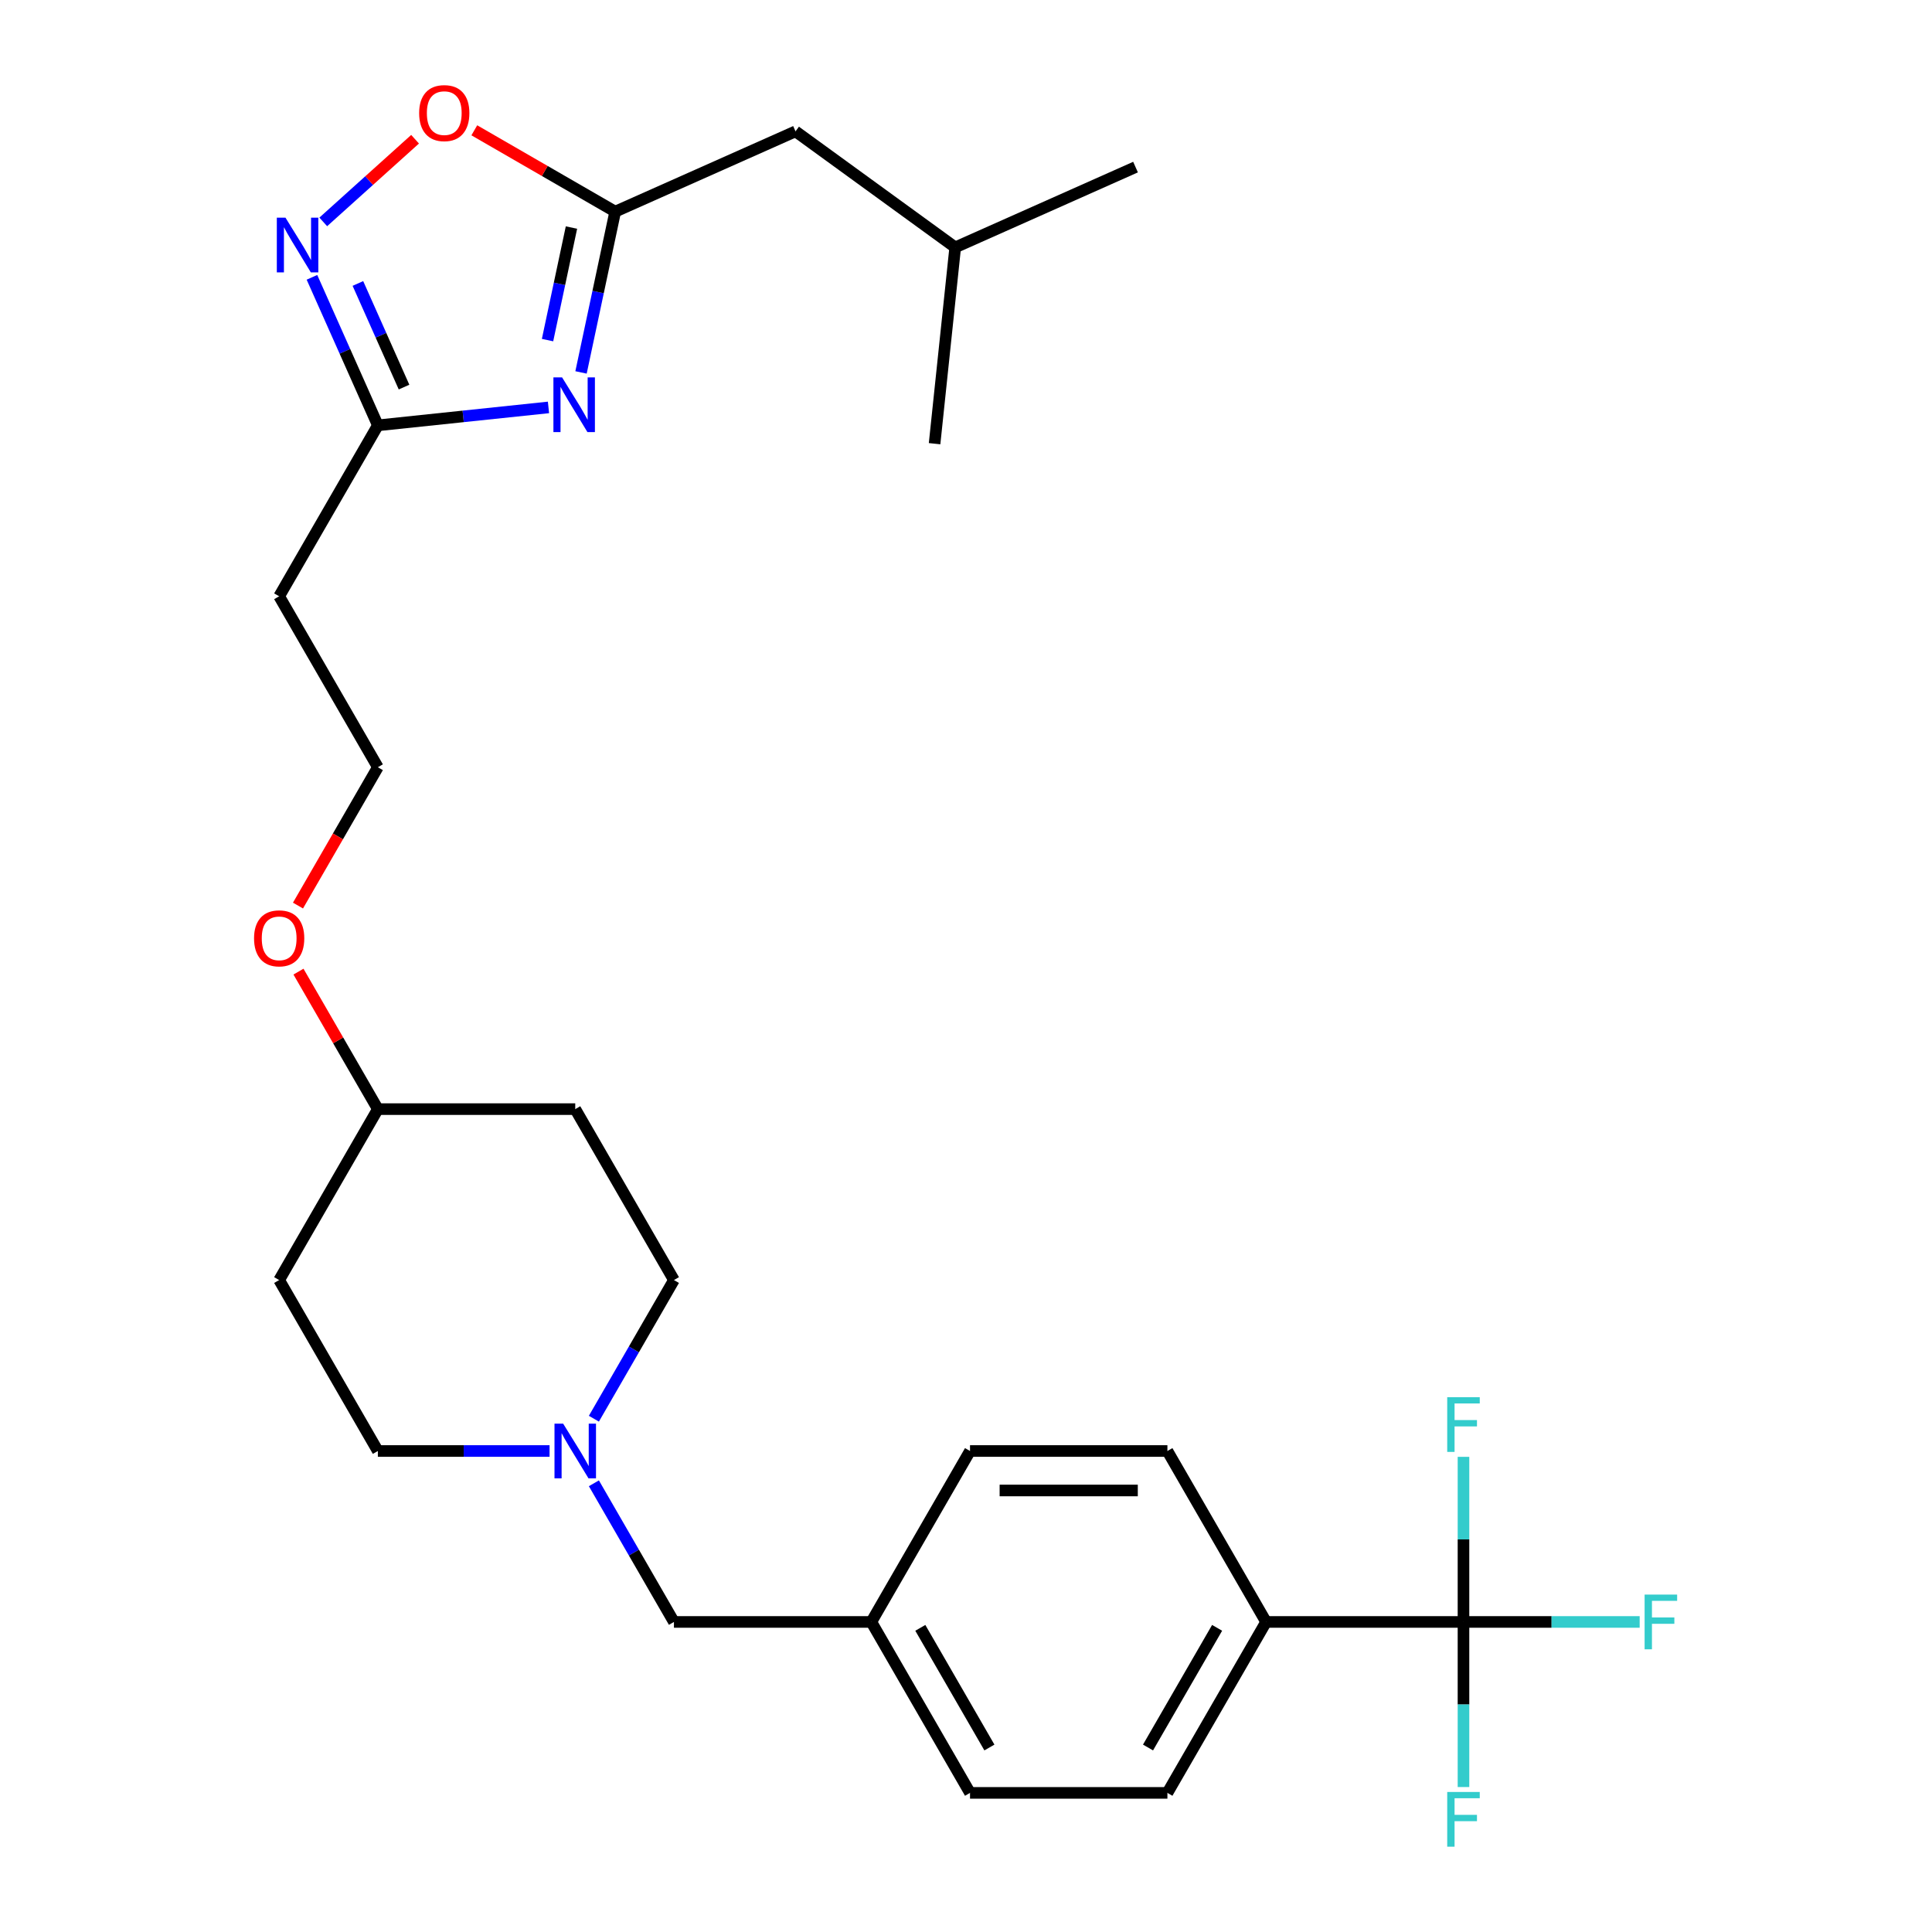<?xml version='1.0' encoding='iso-8859-1'?>
<svg version='1.1' baseProfile='full'
              xmlns='http://www.w3.org/2000/svg'
                      xmlns:rdkit='http://www.rdkit.org/xml'
                      xmlns:xlink='http://www.w3.org/1999/xlink'
                  xml:space='preserve'
width='1000px' height='1000px' viewBox='0 0 1000 1000'>
<!-- END OF HEADER -->
<rect style='opacity:1.0;fill:#FFFFFF;stroke:none' width='1000' height='1000' x='0' y='0'> </rect>
<path class='bond-2' d='M 300.739,192.766 L 309.583,151.156' style='fill:none;fill-rule:evenodd;stroke:#0000FF;stroke-width:6px;stroke-linecap:butt;stroke-linejoin:miter;stroke-opacity:1' />
<path class='bond-2' d='M 309.583,151.156 L 318.428,109.546' style='fill:none;fill-rule:evenodd;stroke:#000000;stroke-width:6px;stroke-linecap:butt;stroke-linejoin:miter;stroke-opacity:1' />
<path class='bond-2' d='M 283.405,176.035 L 289.596,146.908' style='fill:none;fill-rule:evenodd;stroke:#0000FF;stroke-width:6px;stroke-linecap:butt;stroke-linejoin:miter;stroke-opacity:1' />
<path class='bond-2' d='M 289.596,146.908 L 295.788,117.781' style='fill:none;fill-rule:evenodd;stroke:#000000;stroke-width:6px;stroke-linecap:butt;stroke-linejoin:miter;stroke-opacity:1' />
<path class='bond-3' d='M 283.892,210.878 L 239.735,215.519' style='fill:none;fill-rule:evenodd;stroke:#0000FF;stroke-width:6px;stroke-linecap:butt;stroke-linejoin:miter;stroke-opacity:1' />
<path class='bond-3' d='M 239.735,215.519 L 195.579,220.16' style='fill:none;fill-rule:evenodd;stroke:#000000;stroke-width:6px;stroke-linecap:butt;stroke-linejoin:miter;stroke-opacity:1' />
<path class='bond-0' d='M 161.465,143.54 L 178.522,181.85' style='fill:none;fill-rule:evenodd;stroke:#0000FF;stroke-width:6px;stroke-linecap:butt;stroke-linejoin:miter;stroke-opacity:1' />
<path class='bond-0' d='M 178.522,181.85 L 195.579,220.16' style='fill:none;fill-rule:evenodd;stroke:#000000;stroke-width:6px;stroke-linecap:butt;stroke-linejoin:miter;stroke-opacity:1' />
<path class='bond-0' d='M 185.249,146.722 L 197.189,173.539' style='fill:none;fill-rule:evenodd;stroke:#0000FF;stroke-width:6px;stroke-linecap:butt;stroke-linejoin:miter;stroke-opacity:1' />
<path class='bond-0' d='M 197.189,173.539 L 209.128,200.356' style='fill:none;fill-rule:evenodd;stroke:#000000;stroke-width:6px;stroke-linecap:butt;stroke-linejoin:miter;stroke-opacity:1' />
<path class='bond-28' d='M 167.318,114.856 L 191.08,93.46' style='fill:none;fill-rule:evenodd;stroke:#0000FF;stroke-width:6px;stroke-linecap:butt;stroke-linejoin:miter;stroke-opacity:1' />
<path class='bond-28' d='M 191.08,93.46 L 214.842,72.065' style='fill:none;fill-rule:evenodd;stroke:#FF0000;stroke-width:6px;stroke-linecap:butt;stroke-linejoin:miter;stroke-opacity:1' />
<path class='bond-1' d='M 757.498,839.516 L 655.331,839.516' style='fill:none;fill-rule:evenodd;stroke:#000000;stroke-width:6px;stroke-linecap:butt;stroke-linejoin:miter;stroke-opacity:1' />
<path class='bond-8' d='M 757.498,839.516 L 803.095,839.516' style='fill:none;fill-rule:evenodd;stroke:#000000;stroke-width:6px;stroke-linecap:butt;stroke-linejoin:miter;stroke-opacity:1' />
<path class='bond-8' d='M 803.095,839.516 L 848.691,839.516' style='fill:none;fill-rule:evenodd;stroke:#33CCCC;stroke-width:6px;stroke-linecap:butt;stroke-linejoin:miter;stroke-opacity:1' />
<path class='bond-9' d='M 757.498,839.516 L 757.498,882.242' style='fill:none;fill-rule:evenodd;stroke:#000000;stroke-width:6px;stroke-linecap:butt;stroke-linejoin:miter;stroke-opacity:1' />
<path class='bond-9' d='M 757.498,882.242 L 757.498,924.969' style='fill:none;fill-rule:evenodd;stroke:#33CCCC;stroke-width:6px;stroke-linecap:butt;stroke-linejoin:miter;stroke-opacity:1' />
<path class='bond-10' d='M 757.498,839.516 L 757.498,796.789' style='fill:none;fill-rule:evenodd;stroke:#000000;stroke-width:6px;stroke-linecap:butt;stroke-linejoin:miter;stroke-opacity:1' />
<path class='bond-10' d='M 757.498,796.789 L 757.498,754.063' style='fill:none;fill-rule:evenodd;stroke:#33CCCC;stroke-width:6px;stroke-linecap:butt;stroke-linejoin:miter;stroke-opacity:1' />
<path class='bond-4' d='M 318.428,109.546 L 281.965,88.494' style='fill:none;fill-rule:evenodd;stroke:#000000;stroke-width:6px;stroke-linecap:butt;stroke-linejoin:miter;stroke-opacity:1' />
<path class='bond-4' d='M 281.965,88.494 L 245.503,67.443' style='fill:none;fill-rule:evenodd;stroke:#FF0000;stroke-width:6px;stroke-linecap:butt;stroke-linejoin:miter;stroke-opacity:1' />
<path class='bond-14' d='M 318.428,109.546 L 411.762,67.991' style='fill:none;fill-rule:evenodd;stroke:#000000;stroke-width:6px;stroke-linecap:butt;stroke-linejoin:miter;stroke-opacity:1' />
<path class='bond-7' d='M 195.579,220.16 L 144.495,308.639' style='fill:none;fill-rule:evenodd;stroke:#000000;stroke-width:6px;stroke-linecap:butt;stroke-linejoin:miter;stroke-opacity:1' />
<path class='bond-5' d='M 307.396,734.322 L 328.113,698.44' style='fill:none;fill-rule:evenodd;stroke:#0000FF;stroke-width:6px;stroke-linecap:butt;stroke-linejoin:miter;stroke-opacity:1' />
<path class='bond-5' d='M 328.113,698.44 L 348.829,662.557' style='fill:none;fill-rule:evenodd;stroke:#000000;stroke-width:6px;stroke-linecap:butt;stroke-linejoin:miter;stroke-opacity:1' />
<path class='bond-11' d='M 307.396,767.75 L 328.113,803.633' style='fill:none;fill-rule:evenodd;stroke:#0000FF;stroke-width:6px;stroke-linecap:butt;stroke-linejoin:miter;stroke-opacity:1' />
<path class='bond-11' d='M 328.113,803.633 L 348.829,839.516' style='fill:none;fill-rule:evenodd;stroke:#000000;stroke-width:6px;stroke-linecap:butt;stroke-linejoin:miter;stroke-opacity:1' />
<path class='bond-29' d='M 284.452,751.036 L 240.015,751.036' style='fill:none;fill-rule:evenodd;stroke:#0000FF;stroke-width:6px;stroke-linecap:butt;stroke-linejoin:miter;stroke-opacity:1' />
<path class='bond-29' d='M 240.015,751.036 L 195.579,751.036' style='fill:none;fill-rule:evenodd;stroke:#000000;stroke-width:6px;stroke-linecap:butt;stroke-linejoin:miter;stroke-opacity:1' />
<path class='bond-6' d='M 655.331,839.516 L 604.247,927.995' style='fill:none;fill-rule:evenodd;stroke:#000000;stroke-width:6px;stroke-linecap:butt;stroke-linejoin:miter;stroke-opacity:1' />
<path class='bond-6' d='M 629.973,842.571 L 594.214,904.506' style='fill:none;fill-rule:evenodd;stroke:#000000;stroke-width:6px;stroke-linecap:butt;stroke-linejoin:miter;stroke-opacity:1' />
<path class='bond-30' d='M 655.331,839.516 L 604.247,751.036' style='fill:none;fill-rule:evenodd;stroke:#000000;stroke-width:6px;stroke-linecap:butt;stroke-linejoin:miter;stroke-opacity:1' />
<path class='bond-21' d='M 144.495,308.639 L 195.579,397.119' style='fill:none;fill-rule:evenodd;stroke:#000000;stroke-width:6px;stroke-linecap:butt;stroke-linejoin:miter;stroke-opacity:1' />
<path class='bond-19' d='M 348.829,839.516 L 450.997,839.516' style='fill:none;fill-rule:evenodd;stroke:#000000;stroke-width:6px;stroke-linecap:butt;stroke-linejoin:miter;stroke-opacity:1' />
<path class='bond-12' d='M 604.247,751.036 L 502.08,751.036' style='fill:none;fill-rule:evenodd;stroke:#000000;stroke-width:6px;stroke-linecap:butt;stroke-linejoin:miter;stroke-opacity:1' />
<path class='bond-12' d='M 588.922,771.47 L 517.405,771.47' style='fill:none;fill-rule:evenodd;stroke:#000000;stroke-width:6px;stroke-linecap:butt;stroke-linejoin:miter;stroke-opacity:1' />
<path class='bond-13' d='M 604.247,927.995 L 502.08,927.995' style='fill:none;fill-rule:evenodd;stroke:#000000;stroke-width:6px;stroke-linecap:butt;stroke-linejoin:miter;stroke-opacity:1' />
<path class='bond-25' d='M 411.762,67.991 L 494.417,128.043' style='fill:none;fill-rule:evenodd;stroke:#000000;stroke-width:6px;stroke-linecap:butt;stroke-linejoin:miter;stroke-opacity:1' />
<path class='bond-15' d='M 144.495,662.557 L 195.579,574.078' style='fill:none;fill-rule:evenodd;stroke:#000000;stroke-width:6px;stroke-linecap:butt;stroke-linejoin:miter;stroke-opacity:1' />
<path class='bond-17' d='M 144.495,662.557 L 195.579,751.036' style='fill:none;fill-rule:evenodd;stroke:#000000;stroke-width:6px;stroke-linecap:butt;stroke-linejoin:miter;stroke-opacity:1' />
<path class='bond-16' d='M 297.746,574.078 L 195.579,574.078' style='fill:none;fill-rule:evenodd;stroke:#000000;stroke-width:6px;stroke-linecap:butt;stroke-linejoin:miter;stroke-opacity:1' />
<path class='bond-18' d='M 297.746,574.078 L 348.829,662.557' style='fill:none;fill-rule:evenodd;stroke:#000000;stroke-width:6px;stroke-linecap:butt;stroke-linejoin:miter;stroke-opacity:1' />
<path class='bond-22' d='M 450.997,839.516 L 502.08,751.036' style='fill:none;fill-rule:evenodd;stroke:#000000;stroke-width:6px;stroke-linecap:butt;stroke-linejoin:miter;stroke-opacity:1' />
<path class='bond-23' d='M 450.997,839.516 L 502.08,927.995' style='fill:none;fill-rule:evenodd;stroke:#000000;stroke-width:6px;stroke-linecap:butt;stroke-linejoin:miter;stroke-opacity:1' />
<path class='bond-23' d='M 476.355,842.571 L 512.114,904.506' style='fill:none;fill-rule:evenodd;stroke:#000000;stroke-width:6px;stroke-linecap:butt;stroke-linejoin:miter;stroke-opacity:1' />
<path class='bond-20' d='M 195.579,574.078 L 175.035,538.495' style='fill:none;fill-rule:evenodd;stroke:#000000;stroke-width:6px;stroke-linecap:butt;stroke-linejoin:miter;stroke-opacity:1' />
<path class='bond-20' d='M 175.035,538.495 L 154.491,502.912' style='fill:none;fill-rule:evenodd;stroke:#FF0000;stroke-width:6px;stroke-linecap:butt;stroke-linejoin:miter;stroke-opacity:1' />
<path class='bond-24' d='M 195.579,397.119 L 174.908,432.921' style='fill:none;fill-rule:evenodd;stroke:#000000;stroke-width:6px;stroke-linecap:butt;stroke-linejoin:miter;stroke-opacity:1' />
<path class='bond-24' d='M 174.908,432.921 L 154.237,468.724' style='fill:none;fill-rule:evenodd;stroke:#FF0000;stroke-width:6px;stroke-linecap:butt;stroke-linejoin:miter;stroke-opacity:1' />
<path class='bond-26' d='M 494.417,128.043 L 587.752,86.488' style='fill:none;fill-rule:evenodd;stroke:#000000;stroke-width:6px;stroke-linecap:butt;stroke-linejoin:miter;stroke-opacity:1' />
<path class='bond-27' d='M 494.417,128.043 L 483.738,229.651' style='fill:none;fill-rule:evenodd;stroke:#000000;stroke-width:6px;stroke-linecap:butt;stroke-linejoin:miter;stroke-opacity:1' />
<path  class='atom-0' d='M 290.926 195.321
L 300.206 210.321
Q 301.126 211.801, 302.606 214.481
Q 304.086 217.161, 304.166 217.321
L 304.166 195.321
L 307.926 195.321
L 307.926 223.641
L 304.046 223.641
L 294.086 207.241
Q 292.926 205.321, 291.686 203.121
Q 290.486 200.921, 290.126 200.241
L 290.126 223.641
L 286.446 223.641
L 286.446 195.321
L 290.926 195.321
' fill='#0000FF'/>
<path  class='atom-1' d='M 147.763 112.666
L 157.043 127.666
Q 157.963 129.146, 159.443 131.826
Q 160.923 134.506, 161.003 134.666
L 161.003 112.666
L 164.763 112.666
L 164.763 140.986
L 160.883 140.986
L 150.923 124.586
Q 149.763 122.666, 148.523 120.466
Q 147.323 118.266, 146.963 117.586
L 146.963 140.986
L 143.283 140.986
L 143.283 112.666
L 147.763 112.666
' fill='#0000FF'/>
<path  class='atom-5' d='M 216.948 58.542
Q 216.948 51.742, 220.308 47.943
Q 223.668 44.142, 229.948 44.142
Q 236.228 44.142, 239.588 47.943
Q 242.948 51.742, 242.948 58.542
Q 242.948 65.422, 239.548 69.343
Q 236.148 73.222, 229.948 73.222
Q 223.708 73.222, 220.308 69.343
Q 216.948 65.463, 216.948 58.542
M 229.948 70.022
Q 234.268 70.022, 236.588 67.142
Q 238.948 64.222, 238.948 58.542
Q 238.948 52.983, 236.588 50.182
Q 234.268 47.343, 229.948 47.343
Q 225.628 47.343, 223.268 50.142
Q 220.948 52.943, 220.948 58.542
Q 220.948 64.263, 223.268 67.142
Q 225.628 70.022, 229.948 70.022
' fill='#FF0000'/>
<path  class='atom-6' d='M 291.486 736.876
L 300.766 751.876
Q 301.686 753.356, 303.166 756.036
Q 304.646 758.716, 304.726 758.876
L 304.726 736.876
L 308.486 736.876
L 308.486 765.196
L 304.606 765.196
L 294.646 748.796
Q 293.486 746.876, 292.246 744.676
Q 291.046 742.476, 290.686 741.796
L 290.686 765.196
L 287.006 765.196
L 287.006 736.876
L 291.486 736.876
' fill='#0000FF'/>
<path  class='atom-9' d='M 851.245 825.356
L 868.085 825.356
L 868.085 828.596
L 855.045 828.596
L 855.045 837.196
L 866.645 837.196
L 866.645 840.476
L 855.045 840.476
L 855.045 853.676
L 851.245 853.676
L 851.245 825.356
' fill='#33CCCC'/>
<path  class='atom-10' d='M 749.078 927.523
L 765.918 927.523
L 765.918 930.763
L 752.878 930.763
L 752.878 939.363
L 764.478 939.363
L 764.478 942.643
L 752.878 942.643
L 752.878 955.843
L 749.078 955.843
L 749.078 927.523
' fill='#33CCCC'/>
<path  class='atom-11' d='M 749.078 723.188
L 765.918 723.188
L 765.918 726.428
L 752.878 726.428
L 752.878 735.028
L 764.478 735.028
L 764.478 738.308
L 752.878 738.308
L 752.878 751.508
L 749.078 751.508
L 749.078 723.188
' fill='#33CCCC'/>
<path  class='atom-25' d='M 131.495 485.678
Q 131.495 478.878, 134.855 475.078
Q 138.215 471.278, 144.495 471.278
Q 150.775 471.278, 154.135 475.078
Q 157.495 478.878, 157.495 485.678
Q 157.495 492.558, 154.095 496.478
Q 150.695 500.358, 144.495 500.358
Q 138.255 500.358, 134.855 496.478
Q 131.495 492.598, 131.495 485.678
M 144.495 497.158
Q 148.815 497.158, 151.135 494.278
Q 153.495 491.358, 153.495 485.678
Q 153.495 480.118, 151.135 477.318
Q 148.815 474.478, 144.495 474.478
Q 140.175 474.478, 137.815 477.278
Q 135.495 480.078, 135.495 485.678
Q 135.495 491.398, 137.815 494.278
Q 140.175 497.158, 144.495 497.158
' fill='#FF0000'/>
</svg>
